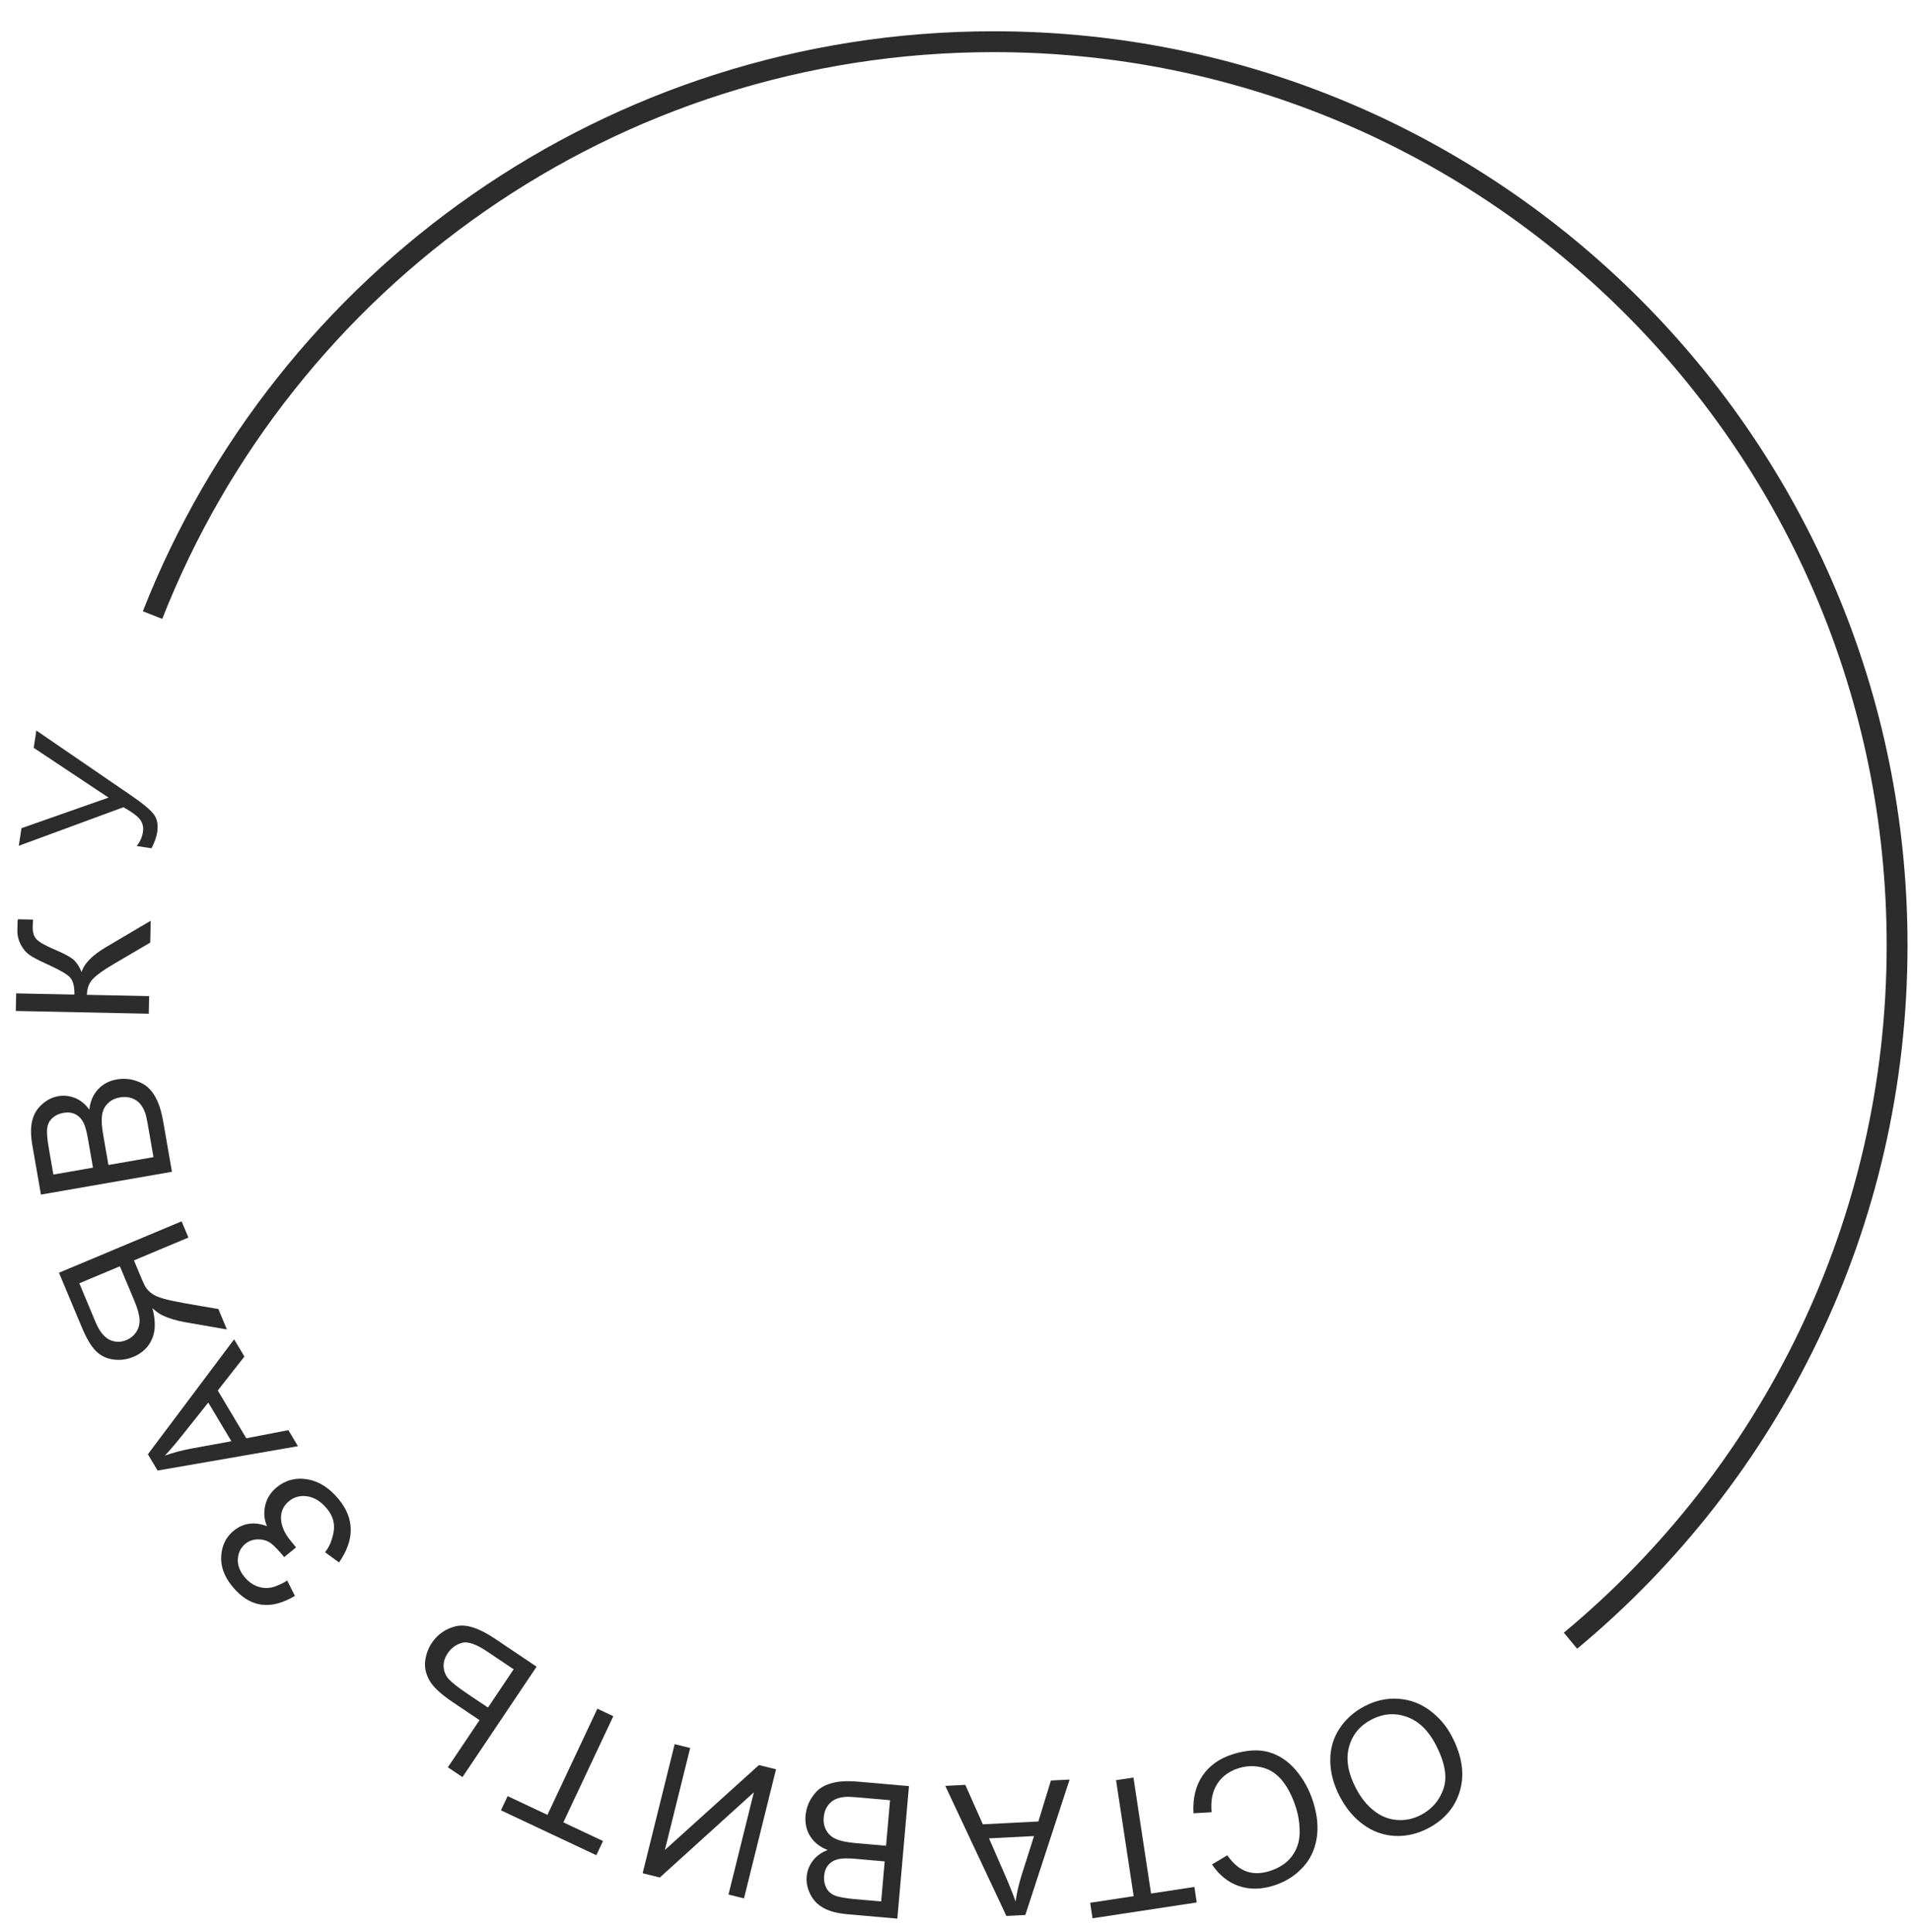 <?xml version="1.0" encoding="UTF-8"?> <svg xmlns="http://www.w3.org/2000/svg" width="275" height="278" viewBox="0 0 275 278" fill="none"><path d="M208.921 249.807C210.392 252.622 210.787 255.219 210.105 257.598C209.427 259.985 207.893 261.803 205.501 263.052C203.936 263.87 202.329 264.233 200.68 264.142C199.032 264.051 197.53 263.505 196.173 262.506C194.812 261.518 193.689 260.175 192.802 258.478C191.903 256.758 191.447 255.038 191.432 253.318C191.417 251.597 191.862 250.054 192.768 248.687C193.678 247.328 194.87 246.263 196.343 245.494C197.94 244.659 199.568 244.3 201.229 244.414C202.889 244.529 204.392 245.084 205.737 246.08C207.082 247.076 208.143 248.318 208.921 249.807ZM206.589 250.981C205.521 248.937 204.131 247.611 202.419 247.003C200.704 246.407 199.017 246.542 197.358 247.408C195.669 248.291 194.591 249.61 194.124 251.366C193.649 253.126 193.982 255.098 195.122 257.281C195.844 258.662 196.708 259.742 197.714 260.522C198.717 261.314 199.817 261.756 201.013 261.847C202.206 261.951 203.362 261.71 204.48 261.126C206.069 260.296 207.152 259.033 207.73 257.337C208.303 255.653 207.923 253.534 206.589 250.981Z" fill="#2C2C2C"></path><path d="M174.353 260.738L171.746 260.891C171.625 258.748 172.06 256.945 173.049 255.482C174.032 254.031 175.474 253.005 177.375 252.404C179.341 251.783 181.069 251.675 182.557 252.081C184.04 252.498 185.344 253.364 186.471 254.678C187.59 255.995 188.425 257.524 188.975 259.267C189.576 261.168 189.738 262.937 189.461 264.576C189.179 266.226 188.486 267.627 187.38 268.779C186.269 269.942 184.909 270.778 183.299 271.287C181.473 271.864 179.791 271.884 178.253 271.348C176.715 270.812 175.434 269.779 174.413 268.249L176.613 266.937C177.456 268.132 178.375 268.904 179.372 269.256C180.368 269.607 181.476 269.59 182.696 269.205C184.098 268.762 185.167 268.055 185.9 267.084C186.626 266.115 187 265.002 187.022 263.745C187.047 262.496 186.87 261.269 186.49 260.066C185.999 258.514 185.347 257.228 184.532 256.208C183.711 255.199 182.733 254.559 181.597 254.287C180.462 254.016 179.339 254.056 178.227 254.408C176.874 254.835 175.852 255.587 175.161 256.663C174.469 257.74 174.2 259.098 174.353 260.738Z" fill="#2C2C2C"></path><path d="M163.107 255.746L165.642 272.434L171.876 271.487L172.215 273.719L157.218 275.997L156.879 273.765L163.138 272.814L160.603 256.126L163.107 255.746Z" fill="#2C2C2C"></path><path d="M42.877 208.074L22.678 211.579L21.279 209.237L33.691 192.698L35.171 195.175L31.34 200.064L35.444 206.934L41.498 205.765L42.877 208.074ZM33.298 207.364L29.971 201.794L26.445 206.227C25.376 207.576 24.472 208.642 23.735 209.428C24.913 209.007 26.135 208.678 27.401 208.438L33.298 207.364Z" fill="#2C2C2C"></path><path d="M26.134 175.721L27.113 178.056L19.275 181.341L20.41 184.05C20.663 184.652 20.872 185.073 21.04 185.315C21.279 185.639 21.585 185.931 21.958 186.19C22.327 186.441 22.886 186.669 23.632 186.875C24.379 187.081 25.425 187.303 26.771 187.542L31.422 188.339L32.653 191.276L26.562 190.219C25.367 190.003 24.314 189.684 23.402 189.264C22.979 189.064 22.489 188.718 21.933 188.224C22.41 190.015 22.389 191.496 21.87 192.667C21.35 193.837 20.465 194.685 19.213 195.21C18.241 195.616 17.252 195.743 16.244 195.59C15.236 195.437 14.404 195.016 13.748 194.329C13.084 193.645 12.422 192.516 11.763 190.943L8.484 183.117L26.134 175.721ZM17.253 182.188L11.413 184.635L13.754 190.222C14.302 191.53 14.973 192.377 15.766 192.761C16.556 193.138 17.369 193.151 18.204 192.802C18.773 192.563 19.238 192.184 19.596 191.666C19.947 191.151 20.108 190.546 20.081 189.85C20.045 189.157 19.804 188.277 19.356 187.209L17.253 182.188Z" fill="#2C2C2C"></path><path d="M153.917 256.037L147.549 275.523L144.824 275.662L136.029 256.947L138.911 256.8L141.435 262.476L149.426 262.069L151.231 256.174L153.917 256.037ZM148.801 264.166L142.322 264.496L144.586 269.687C145.276 271.264 145.795 272.563 146.143 273.582C146.324 272.344 146.606 271.11 146.987 269.879L148.801 264.166Z" fill="#2C2C2C"></path><path d="M130.802 256.981L129.13 276.045L121.977 275.417C120.521 275.29 119.372 274.992 118.531 274.525C117.68 274.066 117.043 273.412 116.619 272.562C116.186 271.721 116.008 270.862 116.085 269.986C116.157 269.172 116.445 268.424 116.95 267.743C117.455 267.062 118.174 266.54 119.106 266.176C117.982 265.737 117.149 265.083 116.605 264.214C116.052 263.344 115.824 262.354 115.921 261.245C116 260.352 116.264 259.536 116.713 258.798C117.152 258.068 117.668 257.519 118.259 257.151C118.851 256.784 119.576 256.529 120.436 256.386C121.287 256.251 122.319 256.236 123.533 256.343L130.802 256.981ZM127.31 267.813L123.187 267.451C122.069 267.353 121.26 267.357 120.762 267.461C120.104 267.596 119.595 267.87 119.235 268.284C118.867 268.697 118.654 269.238 118.595 269.905C118.54 270.538 118.643 271.106 118.904 271.61C119.165 272.122 119.57 272.489 120.118 272.712C120.666 272.944 121.624 273.119 122.994 273.24L126.804 273.574L127.31 267.813ZM128.082 259.009L123.335 258.593C122.52 258.521 121.946 258.501 121.611 258.533C121.021 258.586 120.52 258.717 120.109 258.926C119.697 259.134 119.346 259.457 119.054 259.894C118.761 260.341 118.589 260.867 118.535 261.474C118.473 262.185 118.601 262.816 118.92 263.368C119.237 263.929 119.712 264.342 120.344 264.607C120.967 264.88 121.885 265.07 123.098 265.177L127.507 265.563L128.082 259.009Z" fill="#2C2C2C"></path><path d="M24.745 168.593L5.891 171.874L4.66 164.801C4.409 163.36 4.402 162.174 4.637 161.241C4.862 160.3 5.33 159.517 6.043 158.889C6.745 158.254 7.529 157.862 8.395 157.711C9.201 157.571 9.998 157.657 10.786 157.971C11.573 158.284 12.263 158.844 12.854 159.651C12.989 158.453 13.407 157.479 14.107 156.73C14.806 155.972 15.704 155.498 16.801 155.307C17.684 155.153 18.54 155.199 19.369 155.443C20.188 155.681 20.851 156.038 21.358 156.515C21.865 156.992 22.298 157.628 22.657 158.422C23.006 159.209 23.285 160.203 23.494 161.403L24.745 168.593ZM13.379 168L12.67 163.924C12.477 162.817 12.266 162.037 12.037 161.582C11.738 160.981 11.342 160.559 10.85 160.318C10.356 160.068 9.778 160.001 9.118 160.116C8.492 160.225 7.97 160.471 7.55 160.853C7.123 161.236 6.871 161.722 6.797 162.309C6.714 162.898 6.79 163.869 7.026 165.224L7.682 168.992L13.379 168ZM22.086 166.485L21.269 161.791C21.129 160.985 21 160.424 20.884 160.109C20.681 159.552 20.425 159.102 20.118 158.758C19.811 158.414 19.409 158.157 18.911 157.987C18.405 157.819 17.851 157.788 17.251 157.892C16.548 158.014 15.971 158.3 15.519 158.75C15.059 159.201 14.782 159.766 14.688 160.445C14.584 161.117 14.636 162.053 14.845 163.253L15.604 167.613L22.086 166.485Z" fill="#2C2C2C"></path><path d="M2.704 121.689L3.089 119.16L15.618 114.756L4.85 107.597L5.229 105.106L18.861 114.444C20.567 115.611 21.661 116.521 22.142 117.175C22.624 117.83 22.784 118.686 22.623 119.744C22.524 120.389 22.253 121.158 21.809 122.05L19.667 121.724C20.156 121.112 20.458 120.431 20.572 119.683C20.665 119.072 20.551 118.518 20.231 118.02C19.903 117.512 19.083 116.886 17.771 116.14L2.704 121.689Z" fill="#2C2C2C"></path><path d="M107.063 273.135L104.833 272.582L108.483 257.872L94.95 270.13L92.48 269.517L97.088 250.942L99.318 251.496L95.678 266.168L109.214 253.951L111.672 254.561L107.063 273.135Z" fill="#2C2C2C"></path><path d="M88.257 246.922L81.07 262.195L86.775 264.88L85.813 266.923L72.088 260.464L73.049 258.421L78.778 261.117L85.965 245.844L88.257 246.922Z" fill="#2C2C2C"></path><path d="M48.79 224.8L46.773 223.33C47.377 222.598 47.788 221.631 48.005 220.428C48.217 219.218 47.906 218.105 47.072 217.09C46.221 216.054 45.285 215.455 44.262 215.292C43.239 215.13 42.351 215.358 41.598 215.976C40.784 216.644 40.398 217.491 40.439 218.515C40.474 219.545 40.938 220.605 41.833 221.694L42.603 222.633L40.898 224.033C40.158 223.131 39.542 222.483 39.049 222.088C38.549 221.699 37.938 221.497 37.216 221.482C36.482 221.465 35.843 221.68 35.298 222.128C34.652 222.658 34.297 223.371 34.234 224.268C34.165 225.157 34.481 226.029 35.182 226.884C35.795 227.63 36.508 228.115 37.321 228.337C38.122 228.558 38.914 228.515 39.699 228.209C40.477 227.908 41.017 227.634 41.32 227.385L42.437 229.61C38.914 231.725 35.919 231.278 33.45 228.272C32.263 226.825 31.725 225.347 31.837 223.837C31.942 222.332 32.532 221.138 33.608 220.255C34.987 219.123 36.592 218.897 38.424 219.578C38.014 218.654 37.925 217.674 38.156 216.64C38.376 215.604 38.933 214.719 39.827 213.984C41.099 212.941 42.571 212.56 44.243 212.842C45.904 213.123 47.402 214.077 48.739 215.705C51.036 218.503 51.053 221.535 48.79 224.8Z" fill="#2C2C2C"></path><path d="M66.552 255.684L64.449 254.273L69.005 247.488L65.212 244.941C63.441 243.753 62.297 242.686 61.779 241.74C61.261 240.795 61.066 239.851 61.195 238.91C61.323 237.97 61.64 237.123 62.145 236.372C62.969 235.144 64.111 234.349 65.57 233.986C67.029 233.624 68.9 234.21 71.184 235.743L77.22 239.796L66.552 255.684ZM73.917 240.173L70.07 237.589C68.509 236.542 67.309 236.134 66.471 236.368C65.621 236.604 64.933 237.113 64.409 237.893C63.983 238.529 63.795 239.183 63.845 239.857C63.884 240.533 64.145 241.128 64.629 241.641C65.112 242.154 66.037 242.869 67.402 243.786L70.22 245.678L73.917 240.173Z" fill="#2C2C2C"></path><path d="M2.274 145.456L2.327 142.924L10.706 143.097C10.729 141.939 10.524 141.121 10.09 140.642C9.648 140.163 8.581 139.54 6.891 138.774C5.649 138.218 4.775 137.765 4.268 137.415C3.753 137.056 3.328 136.555 2.994 135.913C2.65 135.27 2.486 134.566 2.502 133.801C2.522 132.826 2.541 132.313 2.56 132.261L4.752 132.306C4.75 132.393 4.743 132.563 4.729 132.815C4.714 133.093 4.706 133.263 4.705 133.324C4.688 134.133 4.872 134.737 5.255 135.137C5.639 135.545 6.464 136.019 7.733 136.559C9.338 137.236 10.349 137.801 10.766 138.254C11.175 138.706 11.499 139.244 11.739 139.867C12.103 138.638 13.268 137.444 15.233 136.283L21.684 132.473L21.619 135.618L16.358 138.709C14.905 139.558 13.906 140.273 13.363 140.853C12.812 141.434 12.526 142.194 12.507 143.134L21.46 143.318L21.408 145.85L2.274 145.456Z" fill="#2C2C2C"></path><path d="M21.951 88.5C40.92 40.197 87.967 6 143 6C214.797 6 273 64.203 273 136C273 176.242 254.715 212.214 226 236.059" stroke="#2C2C2C" stroke-width="3"></path></svg> 